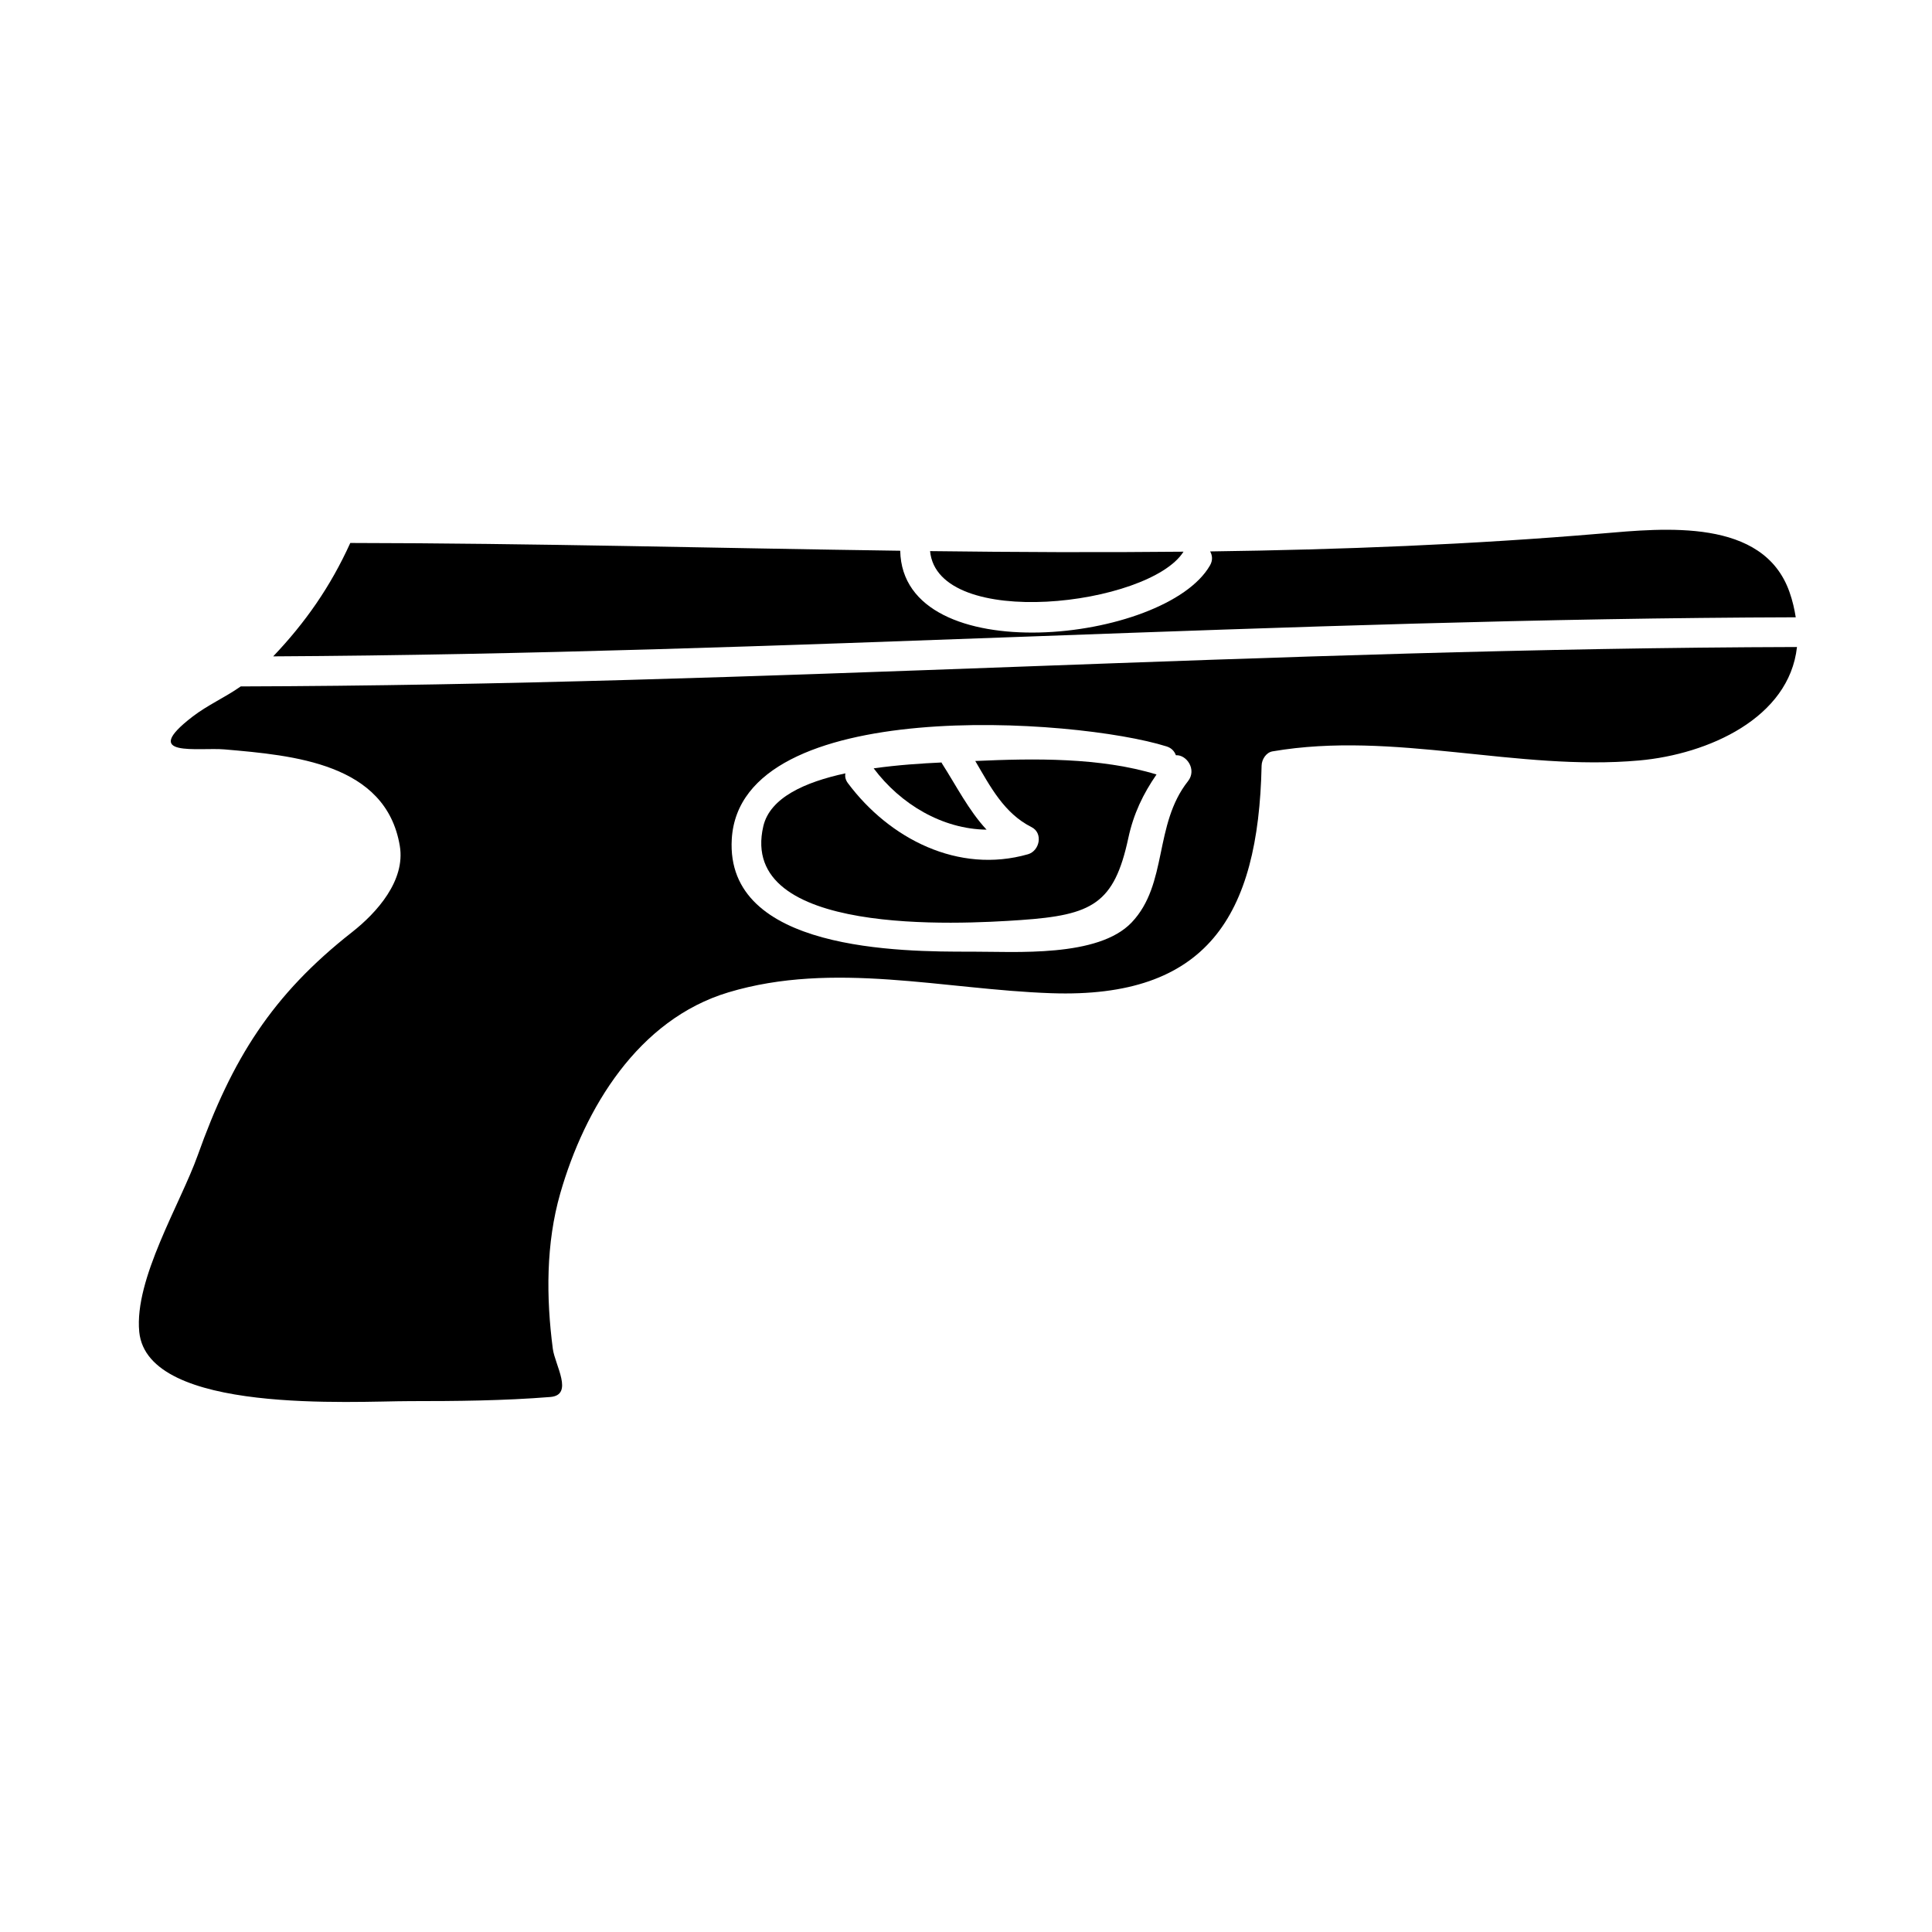 <?xml version="1.0" encoding="UTF-8"?>
<!-- Uploaded to: SVG Repo, www.svgrepo.com, Generator: SVG Repo Mixer Tools -->
<svg fill="#000000" width="800px" height="800px" version="1.1" viewBox="144 144 512 512" xmlns="http://www.w3.org/2000/svg">
 <g>
  <path d="m195.02 333.92c-14.266 10.98 1.617 8.086 8.48 8.68 18.301 1.586 42.781 3.672 46.453 25.574 1.543 9.188-6.102 17.711-12.652 22.852-21.227 16.656-31.793 33.594-40.922 59.191-4.566 12.793-16.84 32.738-15.477 46.734 2.144 21.977 57.051 18.363 71.656 18.363 12.426 0 24.875-0.105 37.27-1.098 6.32-0.508 1.238-8.484 0.676-12.754-1.777-13.594-1.848-27.918 1.977-41.227 6.481-22.555 20.613-46.066 44.566-53.258 27.898-8.375 57.133-0.746 85.535 0.23 41.18 1.422 54.914-20.293 55.754-60.289 0.031-1.621 1.16-3.5 2.891-3.801 32.18-5.516 64.832 5.316 97.199 2.41 18.289-1.645 39.738-11.258 41.789-30.066-137.55 0.363-274.87 10.082-412.42 10.445-4.109 2.898-8.793 4.941-12.777 8.012zm258.14 7.891c1.328 0.418 2.094 1.312 2.461 2.336 2.84-0.188 5.625 3.816 3.211 6.871-9.121 11.547-5.266 27.242-14.922 37.43-8.875 9.355-30.836 7.727-42.508 7.75-18.641 0.043-65.27-0.141-63.473-29.867 2.305-38.32 91.305-32.059 115.23-24.52z"/>
  <path d="m414.52 387.82c18.902-1.316 24.742-4.262 28.492-21.707 1.391-6.477 3.926-11.719 7.477-16.867-14.895-4.551-32.512-4.277-48.031-3.574 3.969 6.758 7.613 13.855 14.902 17.52 3.144 1.578 2.172 6.305-0.938 7.195-18.445 5.273-36.715-4.094-47.73-18.859-0.672-0.902-0.805-1.785-0.656-2.582-10.648 2.297-19.984 6.406-21.754 14.027-6.777 29.207 51.754 25.992 68.238 24.848z"/>
  <path d="m405.45 363.87c-4.746-5.102-7.981-11.566-11.84-17.586-0.047-0.078-0.043-0.148-0.09-0.219-5.113 0.234-11.508 0.641-17.988 1.555 7.125 9.516 18.207 16.105 29.918 16.25z"/>
  <path d="m390.48 290.05c2.019 21.133 58.078 14.547 67.164 0.152-22.367 0.23-44.766 0.129-67.164-0.152z"/>
  <path d="m619.89 307.59c-0.34-2.152-0.828-4.359-1.66-6.707-6.934-19.676-33.184-16.91-49.852-15.488-34.375 2.922-68.98 4.273-103.68 4.738 0.586 1.039 0.75 2.32-0.02 3.672-11.75 20.652-81.5 28.133-82.109-3.852-48.719-0.676-97.414-1.996-145.74-2.059-5.227 11.52-11.867 21.051-20.43 30.051 134.57-0.727 268.93-9.984 403.49-10.355z"/>
 </g>
</svg>